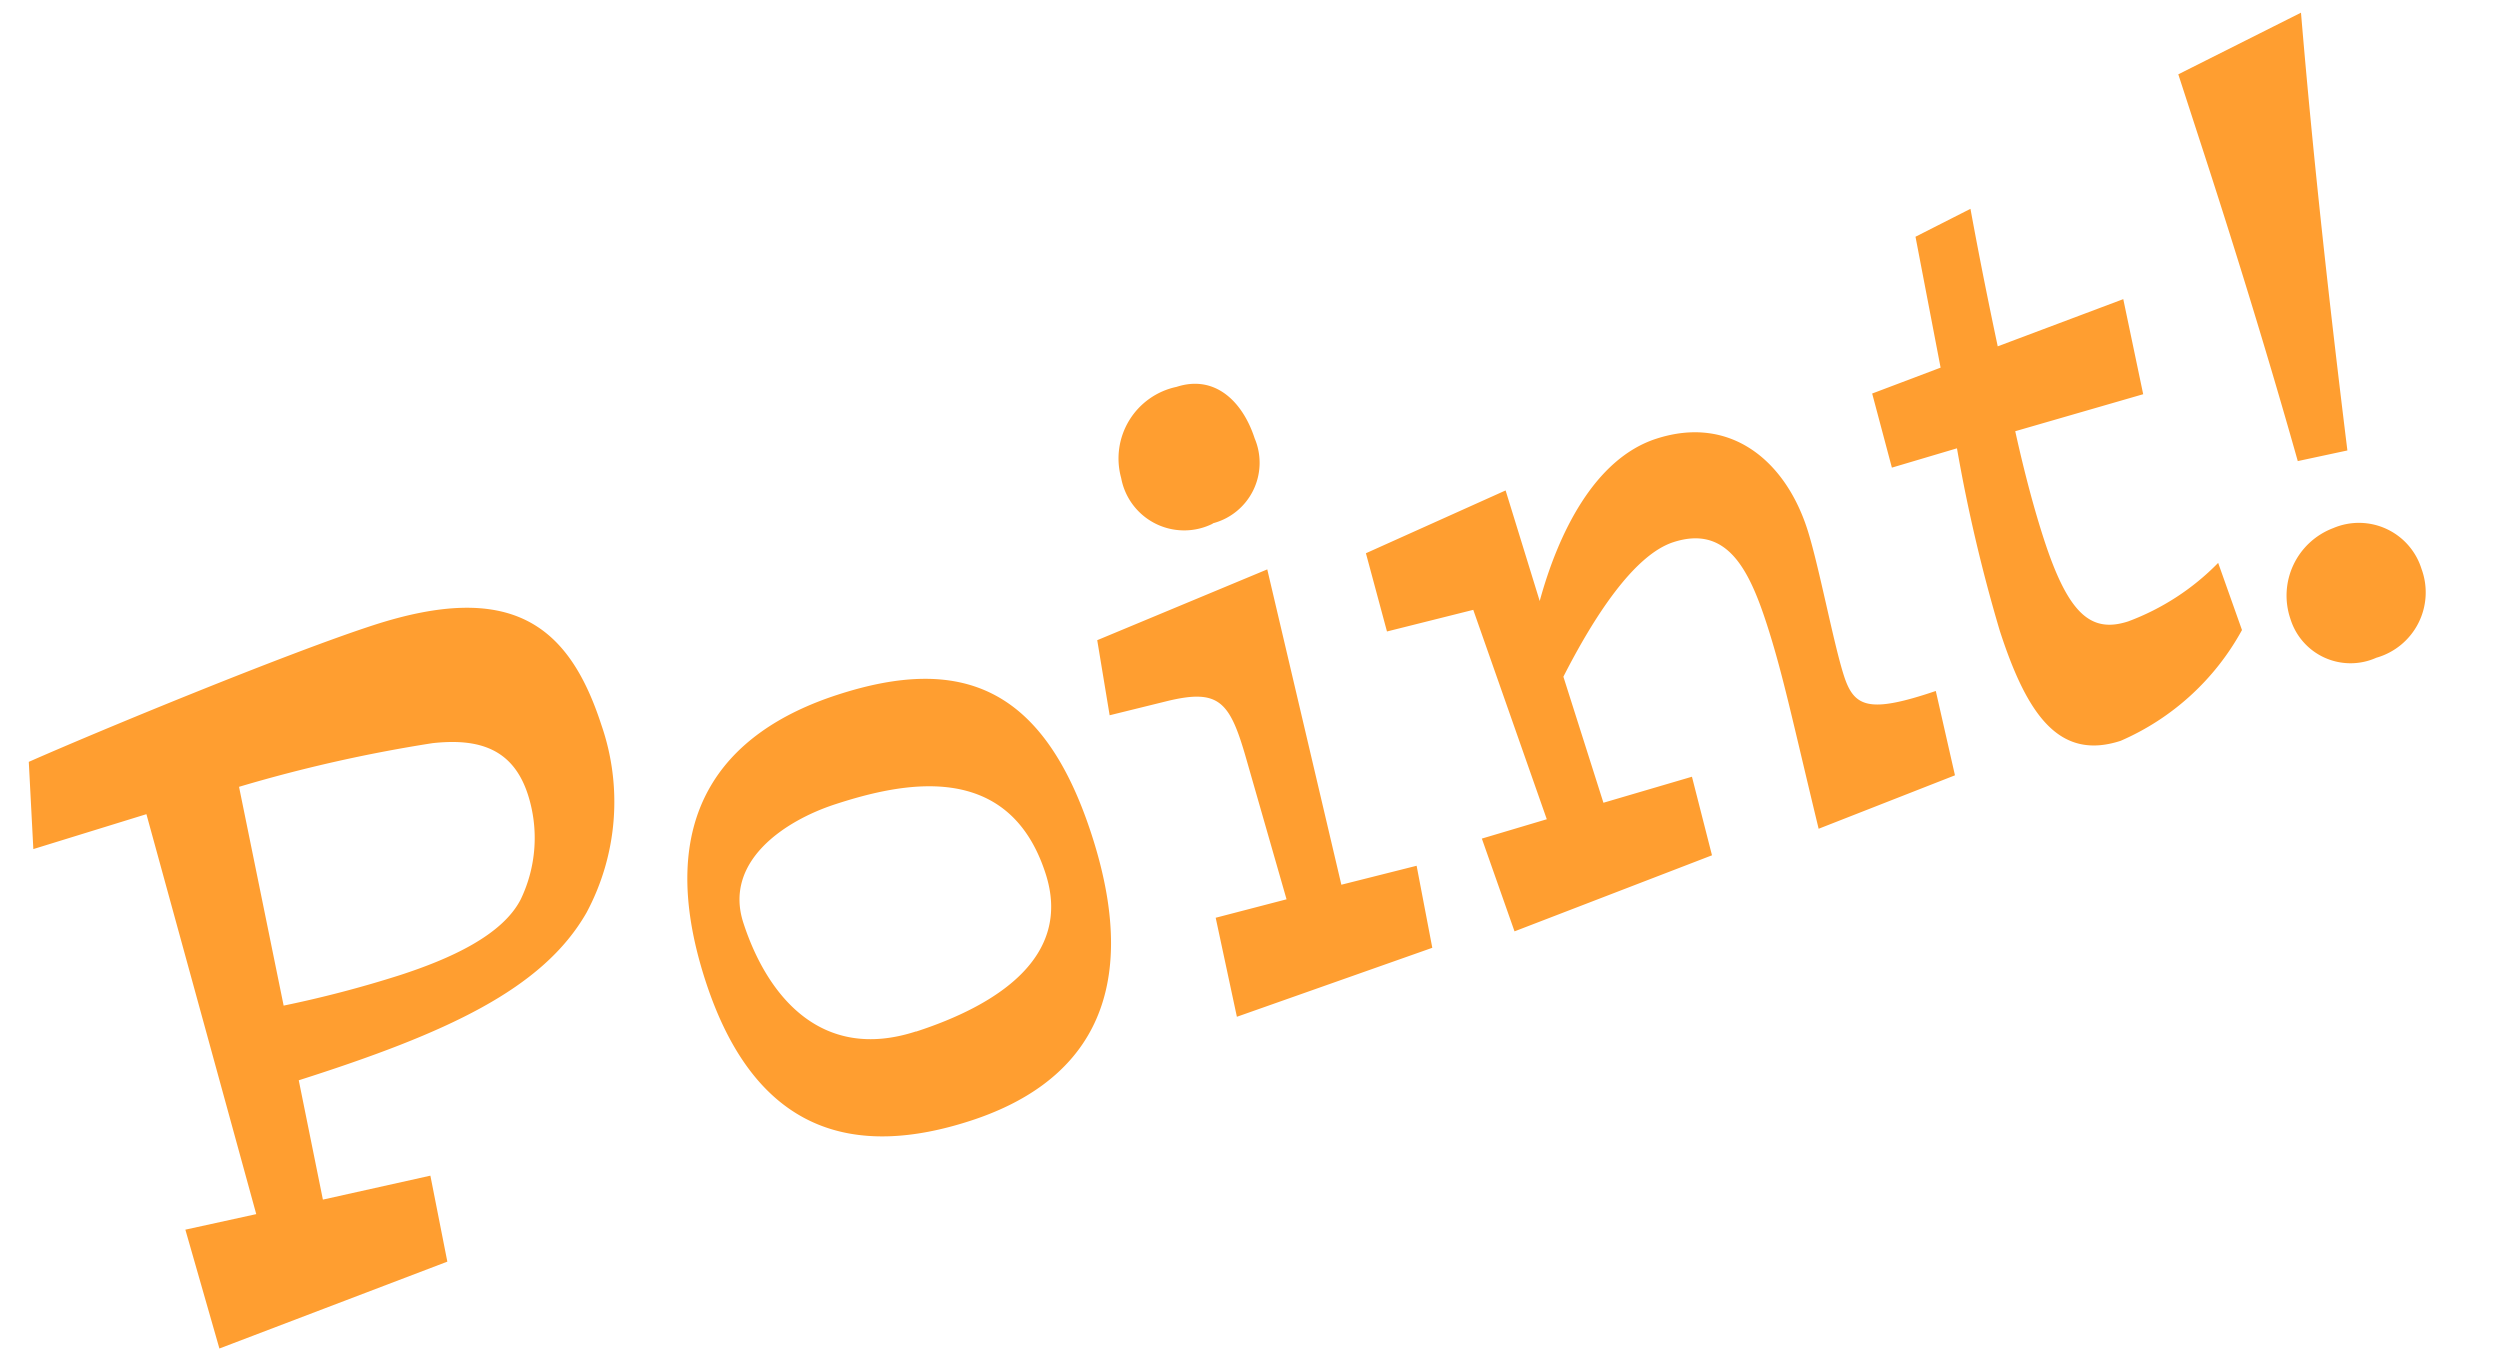 <svg xmlns="http://www.w3.org/2000/svg" width="60.336" height="33.074" viewBox="0 0 60.336 33.074"><path d="M1.26.126,7.14-.168l.252-2.1L4.746-2.52l.336-2.919c3.759.021,6.279-.273,7.854-1.7a5.666,5.666,0,0,0,1.743-4.2c0-2.52-.966-3.99-4.494-3.99-2.184,0-7.077.378-8.925.567L.714-12.726l2.856.042-.462,10L1.365-2.856ZM5.292-7.266,5.9-12.621a35.622,35.622,0,0,1,4.767.441c1.113.231,1.806.735,1.806,1.89a3.421,3.421,0,0,1-.945,2.352c-.693.693-2.079.84-3.339.84A27.542,27.542,0,0,1,5.292-7.266ZM20.2.5c2.751,0,4.914-1.386,4.914-5.67,0-3.759-1.659-5.1-4.788-5.1-2.919,0-5.166,1.407-5.166,5.586C15.162-.777,17.283.5,20.2.5Zm-.588-2.457c-2.394,0-3.15-1.911-3.15-3.78,0-1.554,1.7-2.037,3-2.037,1.68,0,4.305.252,4.305,3.15C23.772-2.478,21.63-1.953,19.614-1.953Zm10.6-9.45a1.51,1.51,0,0,0,1.6-1.638c0-.945-.441-1.764-1.407-1.764a1.767,1.767,0,0,0-1.953,1.68A1.546,1.546,0,0,0,30.219-11.4ZM27.342-2.331,27.09.1l5-.126.252-2-1.869-.126.651-7.791-4.431.357L26.418-7.77l1.449.105c1.239.1,1.407.462,1.365,1.827l-.126,3.612Zm6.7.168L34.1.21l5.1-.273.126-1.953-2.226-.063.021-3.192c1.134-1.134,2.52-2.268,3.528-2.268,1.344,0,1.533,1.155,1.533,2.562,0,1.26-.126,2.394-.336,5.1l3.528-.21.189-2.079c-1.7.021-1.995-.231-1.995-1.029,0-.819.252-2.751.252-3.654,0-1.743-.924-3.192-2.793-3.192-1.575,0-2.961,1.449-3.885,2.856l.042-2.793-3.675.4-.1,1.953,2.142.147.126,5.355ZM49.434.357a6.107,6.107,0,0,0,3.612-1.638L53-3a5.935,5.935,0,0,1-2.5.672c-.945,0-1.323-.609-1.323-2.52,0-.714.042-1.6.147-2.688l3.213.105.252-2.331-3.234.147c.105-.987.231-2.1.4-3.36l-1.47.231-.4,3.192-1.764.084-.1,1.848,1.638.042a38.843,38.843,0,0,0-.378,4.515C47.481-.924,47.88.357,49.434.357Zm6.153-5.1,1.218.126c.672-3.465,1.386-6.93,2.2-10.395l-3.276.5v1.575C55.734-10.227,55.692-7.434,55.587-4.746Zm.336,5.1a1.639,1.639,0,0,0,1.7-1.7A1.582,1.582,0,0,0,55.9-2.94a1.741,1.741,0,0,0-1.659,1.764A1.519,1.519,0,0,0,55.923.357Z" transform="matrix(0.951, -0.309, 0.309, 0.951, 4.058, 32.815)" fill="#ff9e30"/></svg>